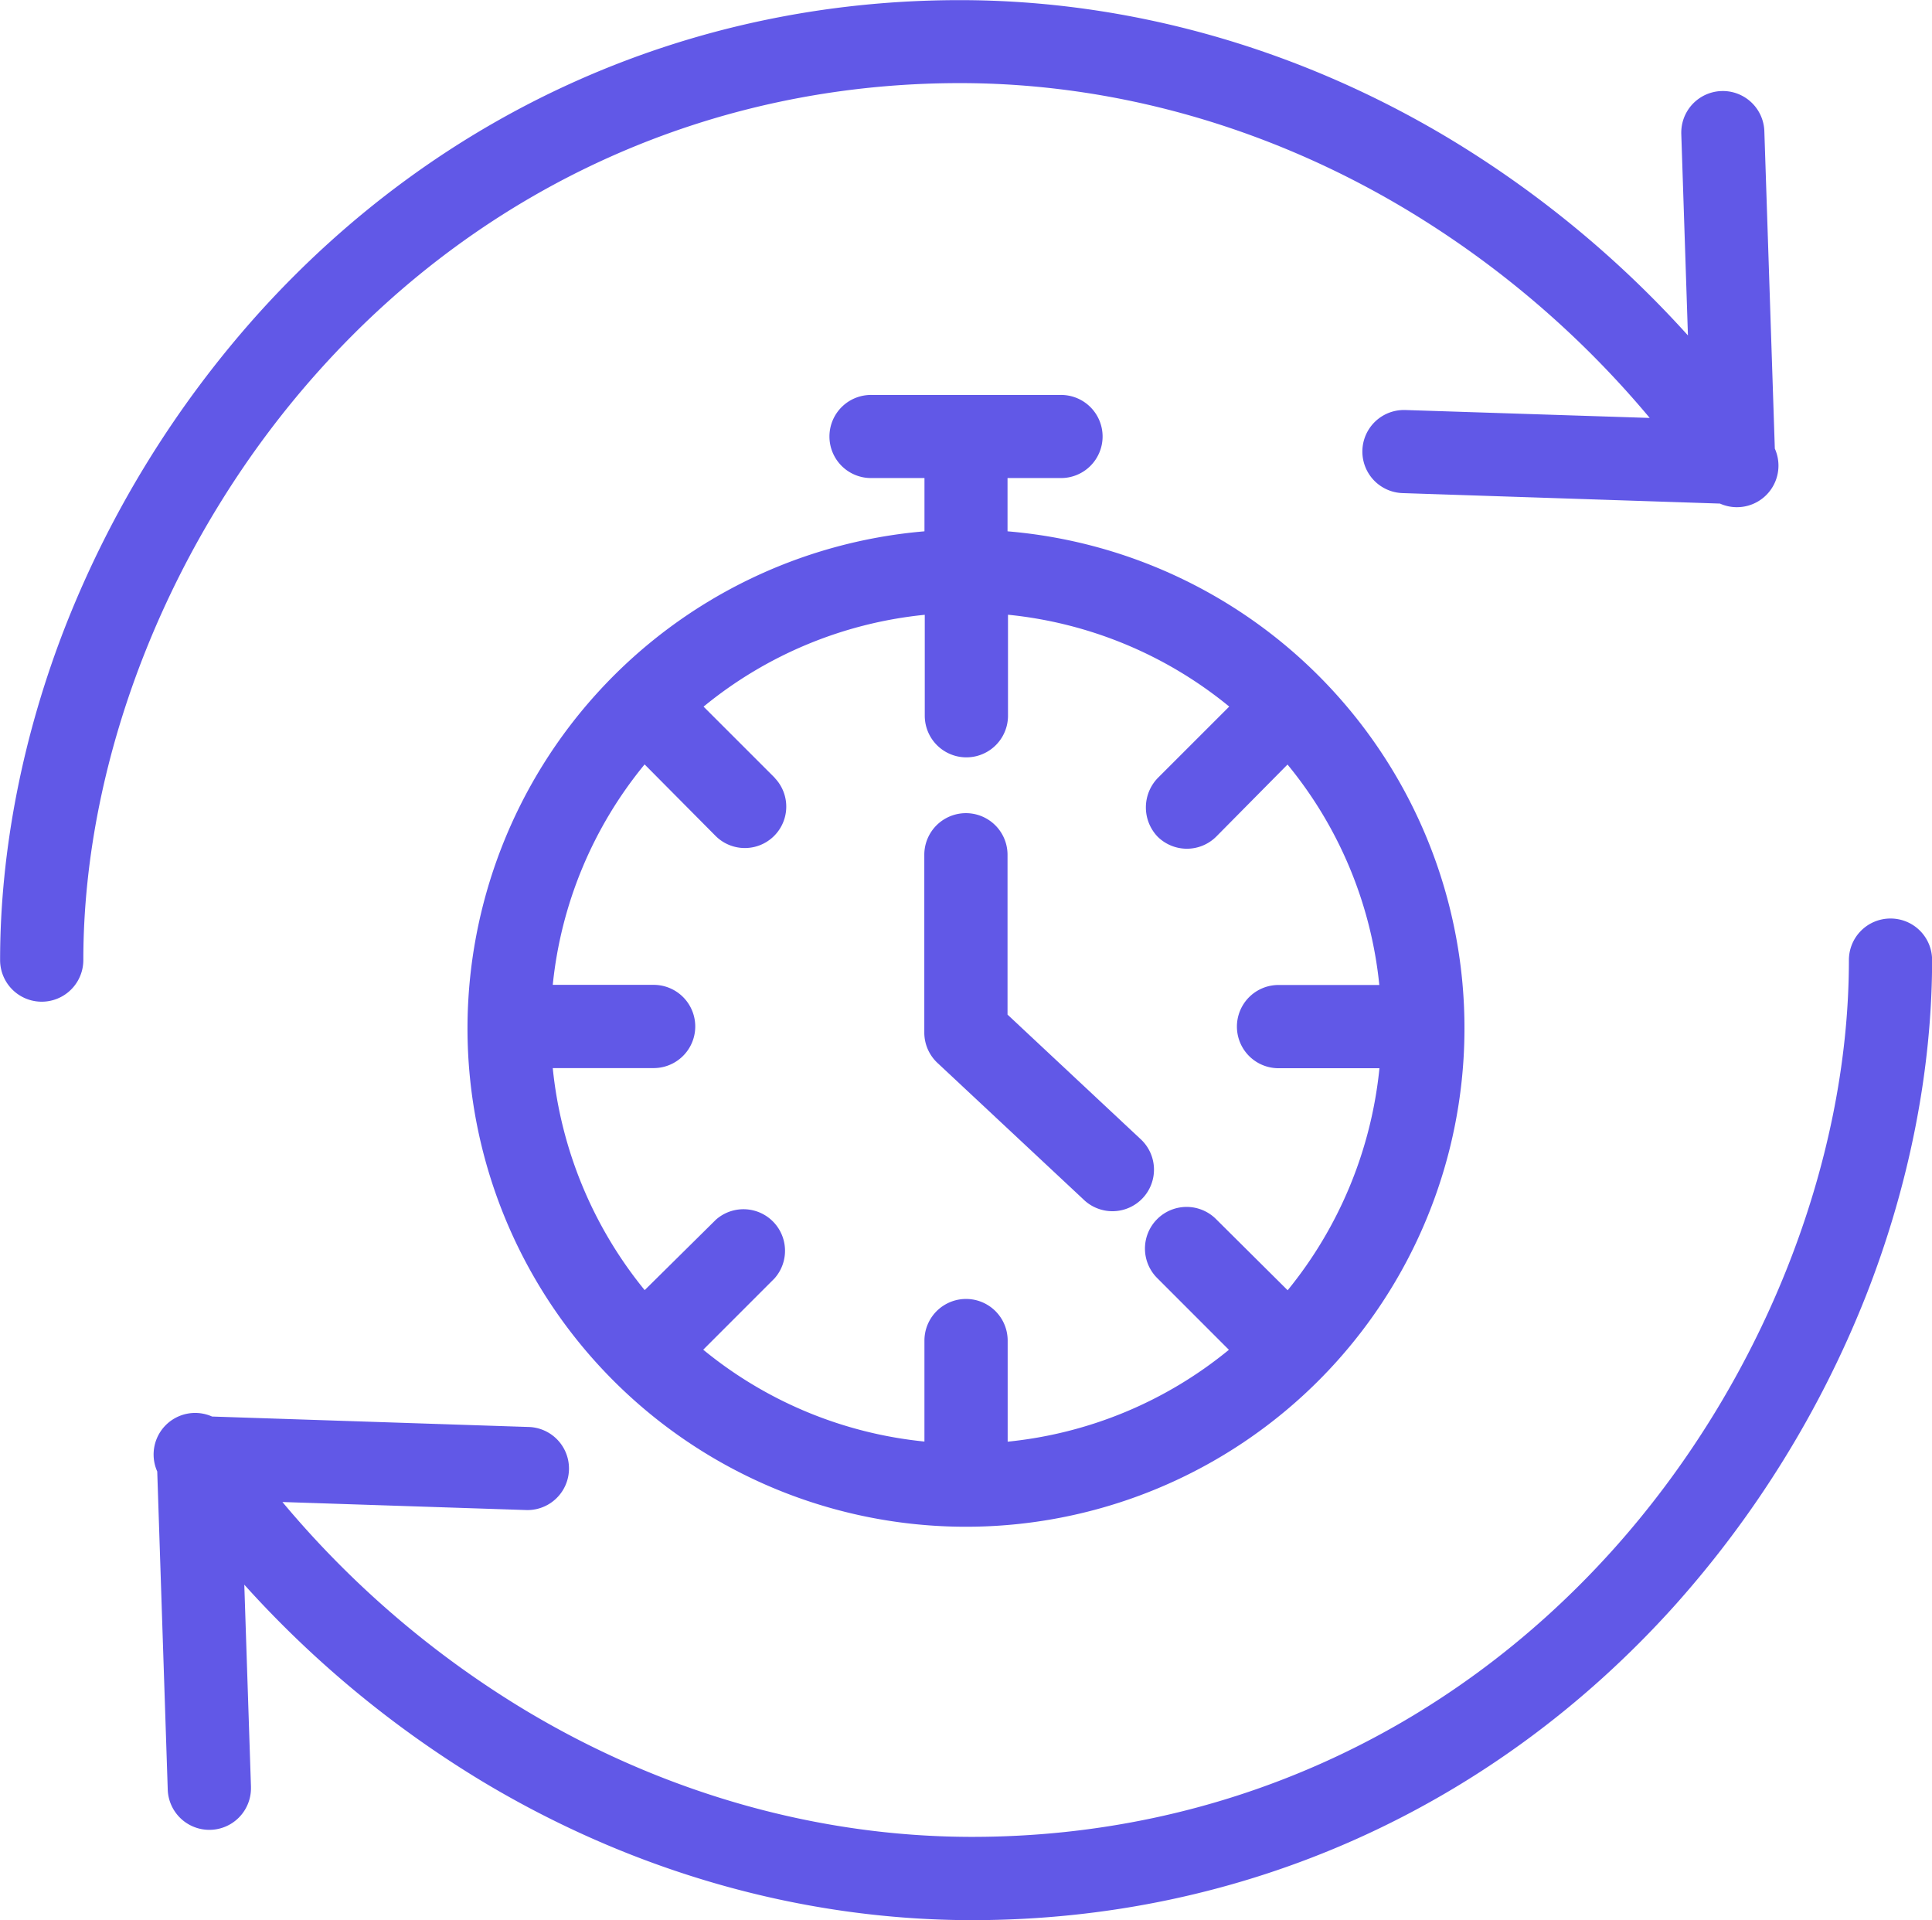 <svg xmlns="http://www.w3.org/2000/svg" viewBox="0 0 580.31 576.64"><path fill="#6158e7" d="M307.29,46.83c46.32,0,92.71,13.14,134.15,38a289.66,289.66,0,0,1,73.05,62.55L441,145h-.42a12.48,12.48,0,0,0-.41,24.95l95.42,3.15a12.48,12.48,0,0,0,16.48-16.5l-3.15-95.41a12.48,12.48,0,0,0-24.95.56,2.17,2.17,0,0,0,0,.26l2,60.59a316.65,316.65,0,0,0-71.71-59.13c-45.32-27.19-96.15-41.56-147-41.56-81.22,0-156.11,33.5-210.85,94.31a310.81,310.81,0,0,0-57.36,92.61C25.92,242,19,277.08,19,310.19a12.48,12.48,0,1,0,25,0c0-61.59,26.56-127.88,71.06-177.31C164.93,77.38,233.22,46.83,307.29,46.83Z" transform="translate(-18.97 -21.87)"/><path fill="#6158e7" d="M586.8,297.71a12.48,12.48,0,0,0-12.48,12.48c0,61.58-26.56,127.87-71.06,177.31-49.94,55.49-118.23,86-192.3,86-46.32,0-92.71-13.14-134.16-38a290.22,290.22,0,0,1-73-62.56l73.47,2.42a12.48,12.48,0,0,0,.82-24.94l-95.42-3.15a12.48,12.48,0,0,0-16.47,16.5l3.15,95.4a12.48,12.48,0,1,0,25-.56,2.17,2.17,0,0,0,0-.26l-2-60.58A316.12,316.12,0,0,0,164,556.94c45.32,27.19,96.15,41.57,147,41.57,81.22,0,156.11-33.5,210.85-94.32a311.09,311.09,0,0,0,57.36-92.6c13.15-33.23,20.1-68.29,20.1-101.4a12.47,12.47,0,0,0-12.47-12.48Z" transform="translate(-18.97 -21.87)"/><path fill="#6158e7" d="M159.39,330.63A149.73,149.73,0,1,0,321.6,181.43v-16h15.72a12.48,12.48,0,1,0,0-24.95H280.94a12.48,12.48,0,1,0,0,24.95h15.71v16A149.92,149.92,0,0,0,159.39,330.63ZM366.65,273.1a12.49,12.49,0,0,0,17.65,0l21.4-21.63a123.77,123.77,0,0,1,27.57,66.2H403a12.48,12.48,0,1,0,0,25h30.31a125.26,125.26,0,0,1-27.57,66.68l-21.4-21.26a12.51,12.51,0,1,0-17.65,17.73l21.4,21.41a124.27,124.27,0,0,1-66.45,27.59V424.46a12.48,12.48,0,0,0-25,0v30.32a124.13,124.13,0,0,1-66.44-27.58l21.39-21.39A12.48,12.48,0,0,0,234,388.16l-21.39,21.15A125.29,125.29,0,0,1,185,342.63H215.3a12.48,12.48,0,0,0,0-25H185a123.87,123.87,0,0,1,27.59-66.2L234,273a12.44,12.44,0,0,0,17.69-17.49l0-.05-21.39-21.38a124.13,124.13,0,0,1,66.44-27.58v30.31a12.48,12.48,0,1,0,25,0V206.48a124.25,124.25,0,0,1,66.45,27.58l-21.4,21.39A12.71,12.71,0,0,0,366.65,273.1Z" transform="translate(-18.97 -21.87)"/><path fill="#6158e7" d="M321.6,326.57v-48a12.48,12.48,0,1,0-25,0V332a12.49,12.49,0,0,0,4,9.12L344.33,382a12.48,12.48,0,1,0,17.19-18.09l-.16-.15Z" transform="translate(-18.97 -21.87)"/></svg>

